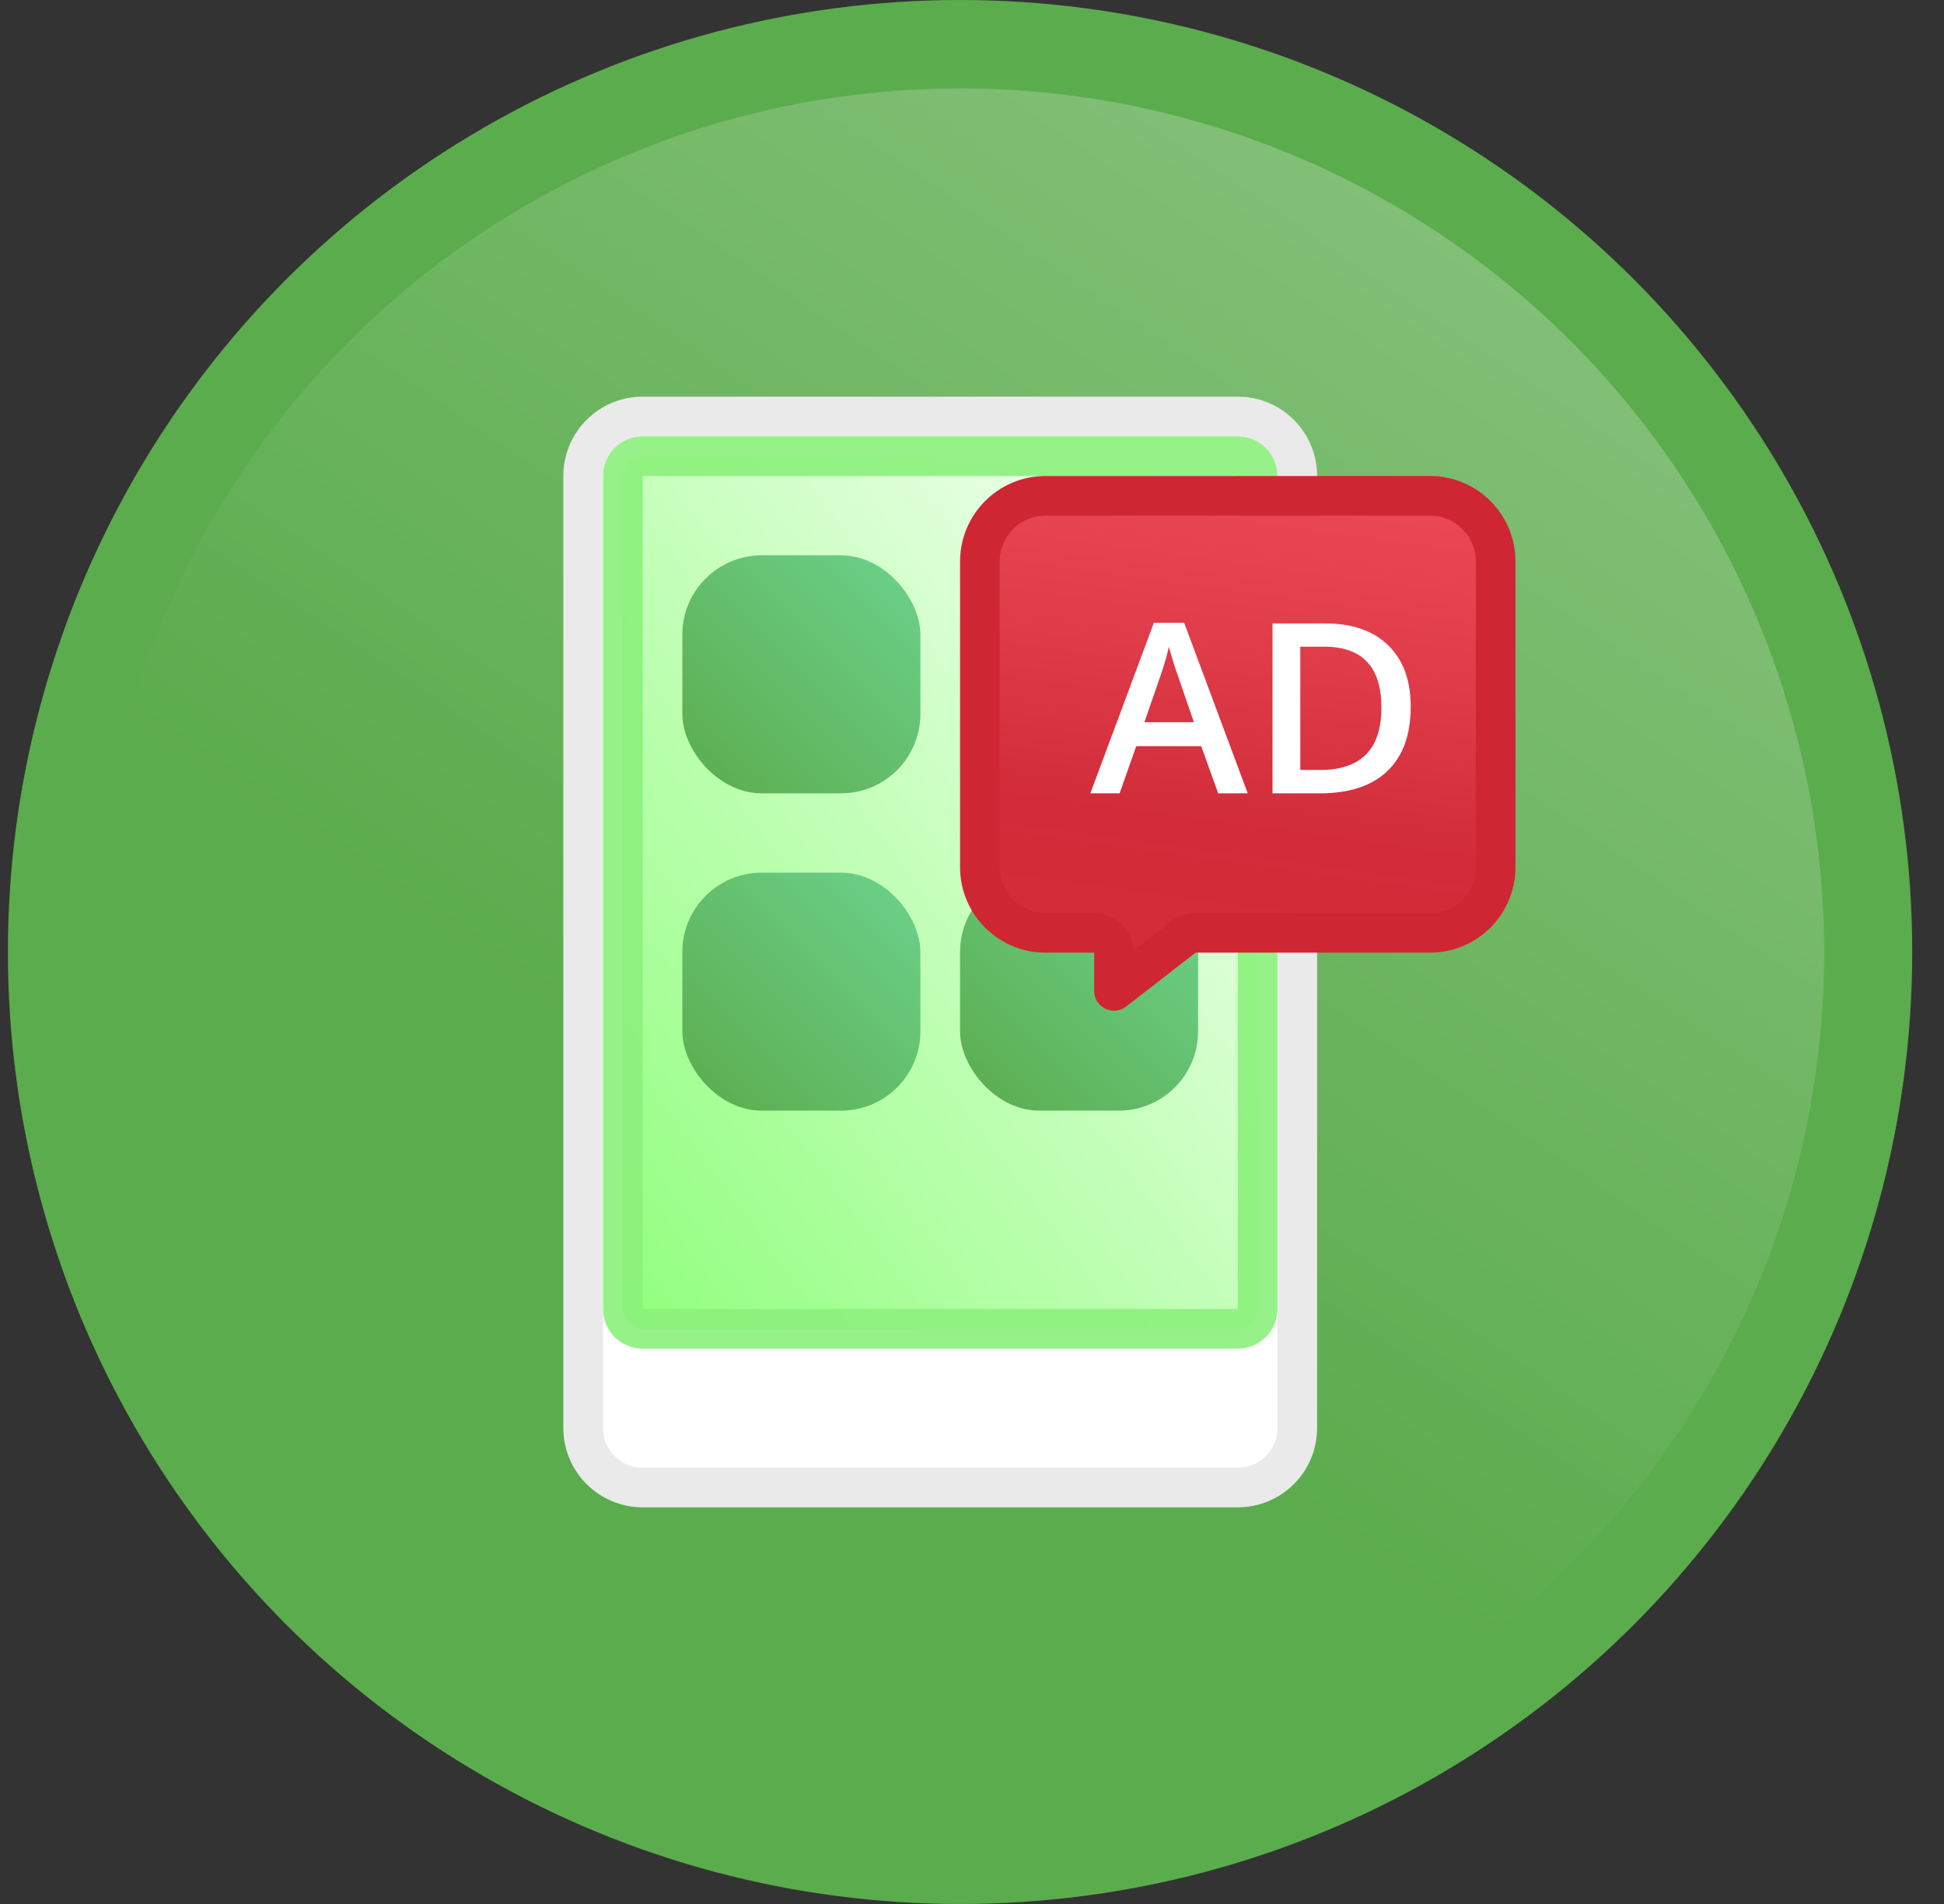 <?xml version="1.0" encoding="utf-8"?>
<svg xmlns="http://www.w3.org/2000/svg" width="49" height="48" viewBox="0 0 49 48" fill="none">
<rect x="0" y="0" width="49" height="48" fill="#333333" stroke="none"/>
<circle cx="24.199" cy="24" r="24" fill="#5BAC4D"/>
<ellipse cx="24.199" cy="24.01" rx="21.781" ry="21.781" fill="url(#paint0_linear_3498_29128)"/>
<path d="M32.699 36L32.699 12C32.699 11.172 32.028 10.5 31.199 10.5L16.199 10.5C15.371 10.5 14.699 11.172 14.699 12L14.699 36C14.699 36.828 15.371 37.5 16.199 37.5L31.199 37.5C32.028 37.5 32.699 36.828 32.699 36Z" fill="white" stroke="#EAEAEA"/>
<path opacity="0.9" d="M31.699 33L31.699 12C31.699 11.724 31.475 11.5 31.199 11.5L16.199 11.5C15.923 11.5 15.699 11.724 15.699 12L15.699 33C15.699 33.276 15.923 33.5 16.199 33.5L31.199 33.5C31.475 33.5 31.699 33.276 31.699 33Z" fill="url(#paint1_linear_3498_29128)" stroke="#8BF17B"/>
<rect x="17.199" y="14" width="6" height="6" rx="2" fill="url(#paint2_linear_3498_29128)"/>
<rect x="24.199" y="22" width="6" height="6" rx="2" fill="url(#paint3_linear_3498_29128)"/>
<rect x="17.199" y="22" width="6" height="6" rx="2" fill="url(#paint4_linear_3498_29128)"/>
<path d="M28.079 24.017C28.079 23.741 27.855 23.517 27.579 23.517H26.352C25.44 23.517 24.699 22.776 24.699 21.861V14.156C24.699 13.241 25.44 12.5 26.352 12.5H36.046C36.958 12.5 37.699 13.241 37.699 14.156V21.861C37.699 22.776 36.958 23.517 36.046 23.517H30.136C30.025 23.517 29.917 23.554 29.829 23.622L28.079 24.98V24.017Z" fill="url(#paint5_linear_3498_29128)" stroke="#CF2634" stroke-linejoin="round"/>
<path d="M30.705 20L30.278 18.811H28.64L28.221 20H27.483L29.085 15.699H29.847L31.45 20H30.705ZM30.093 18.207L29.692 17.041C29.662 16.963 29.621 16.84 29.569 16.672C29.518 16.504 29.483 16.381 29.463 16.303C29.41 16.543 29.333 16.806 29.232 17.091L28.845 18.207H30.093ZM35.558 17.817C35.558 18.524 35.362 19.065 34.969 19.44C34.577 19.814 34.011 20 33.273 20H32.075V15.717H33.399C34.081 15.717 34.611 15.9 34.99 16.268C35.369 16.635 35.558 17.151 35.558 17.817ZM34.82 17.841C34.82 16.815 34.34 16.303 33.382 16.303H32.775V19.411H33.273C34.304 19.411 34.82 18.888 34.82 17.841Z" fill="white"/>
<defs>
<linearGradient id="paint0_linear_3498_29128" x1="45.98" y1="10.434" x2="28.859" y2="35.761" gradientUnits="userSpaceOnUse">
<stop stop-color="white" stop-opacity="0.25"/>
<stop offset="1" stop-color="white" stop-opacity="0"/>
</linearGradient>
<linearGradient id="paint1_linear_3498_29128" x1="32.199" y1="11" x2="10.211" y2="27.252" gradientUnits="userSpaceOnUse">
<stop stop-color="white"/>
<stop offset="1" stop-color="#81FF6B"/>
</linearGradient>
<linearGradient id="paint2_linear_3498_29128" x1="23.199" y1="14" x2="17.199" y2="20" gradientUnits="userSpaceOnUse">
<stop stop-color="#6CD28C"/>
<stop offset="1" stop-color="#5BAC4D"/>
</linearGradient>
<linearGradient id="paint3_linear_3498_29128" x1="30.199" y1="22" x2="24.199" y2="28" gradientUnits="userSpaceOnUse">
<stop stop-color="#6CD28C"/>
<stop offset="1" stop-color="#5BAC4D"/>
</linearGradient>
<linearGradient id="paint4_linear_3498_29128" x1="23.199" y1="22" x2="17.199" y2="28" gradientUnits="userSpaceOnUse">
<stop stop-color="#6CD28C"/>
<stop offset="1" stop-color="#5BAC4D"/>
</linearGradient>
<linearGradient id="paint5_linear_3498_29128" x1="55.486" y1="14.434" x2="53.48" y2="29.046" gradientUnits="userSpaceOnUse">
<stop stop-color="#EE4957"/>
<stop offset="0.268" stop-color="#E3404E"/>
<stop offset="0.659" stop-color="#D22C3A"/>
<stop offset="1" stop-color="#D62D37"/>
</linearGradient>
</defs>
</svg>